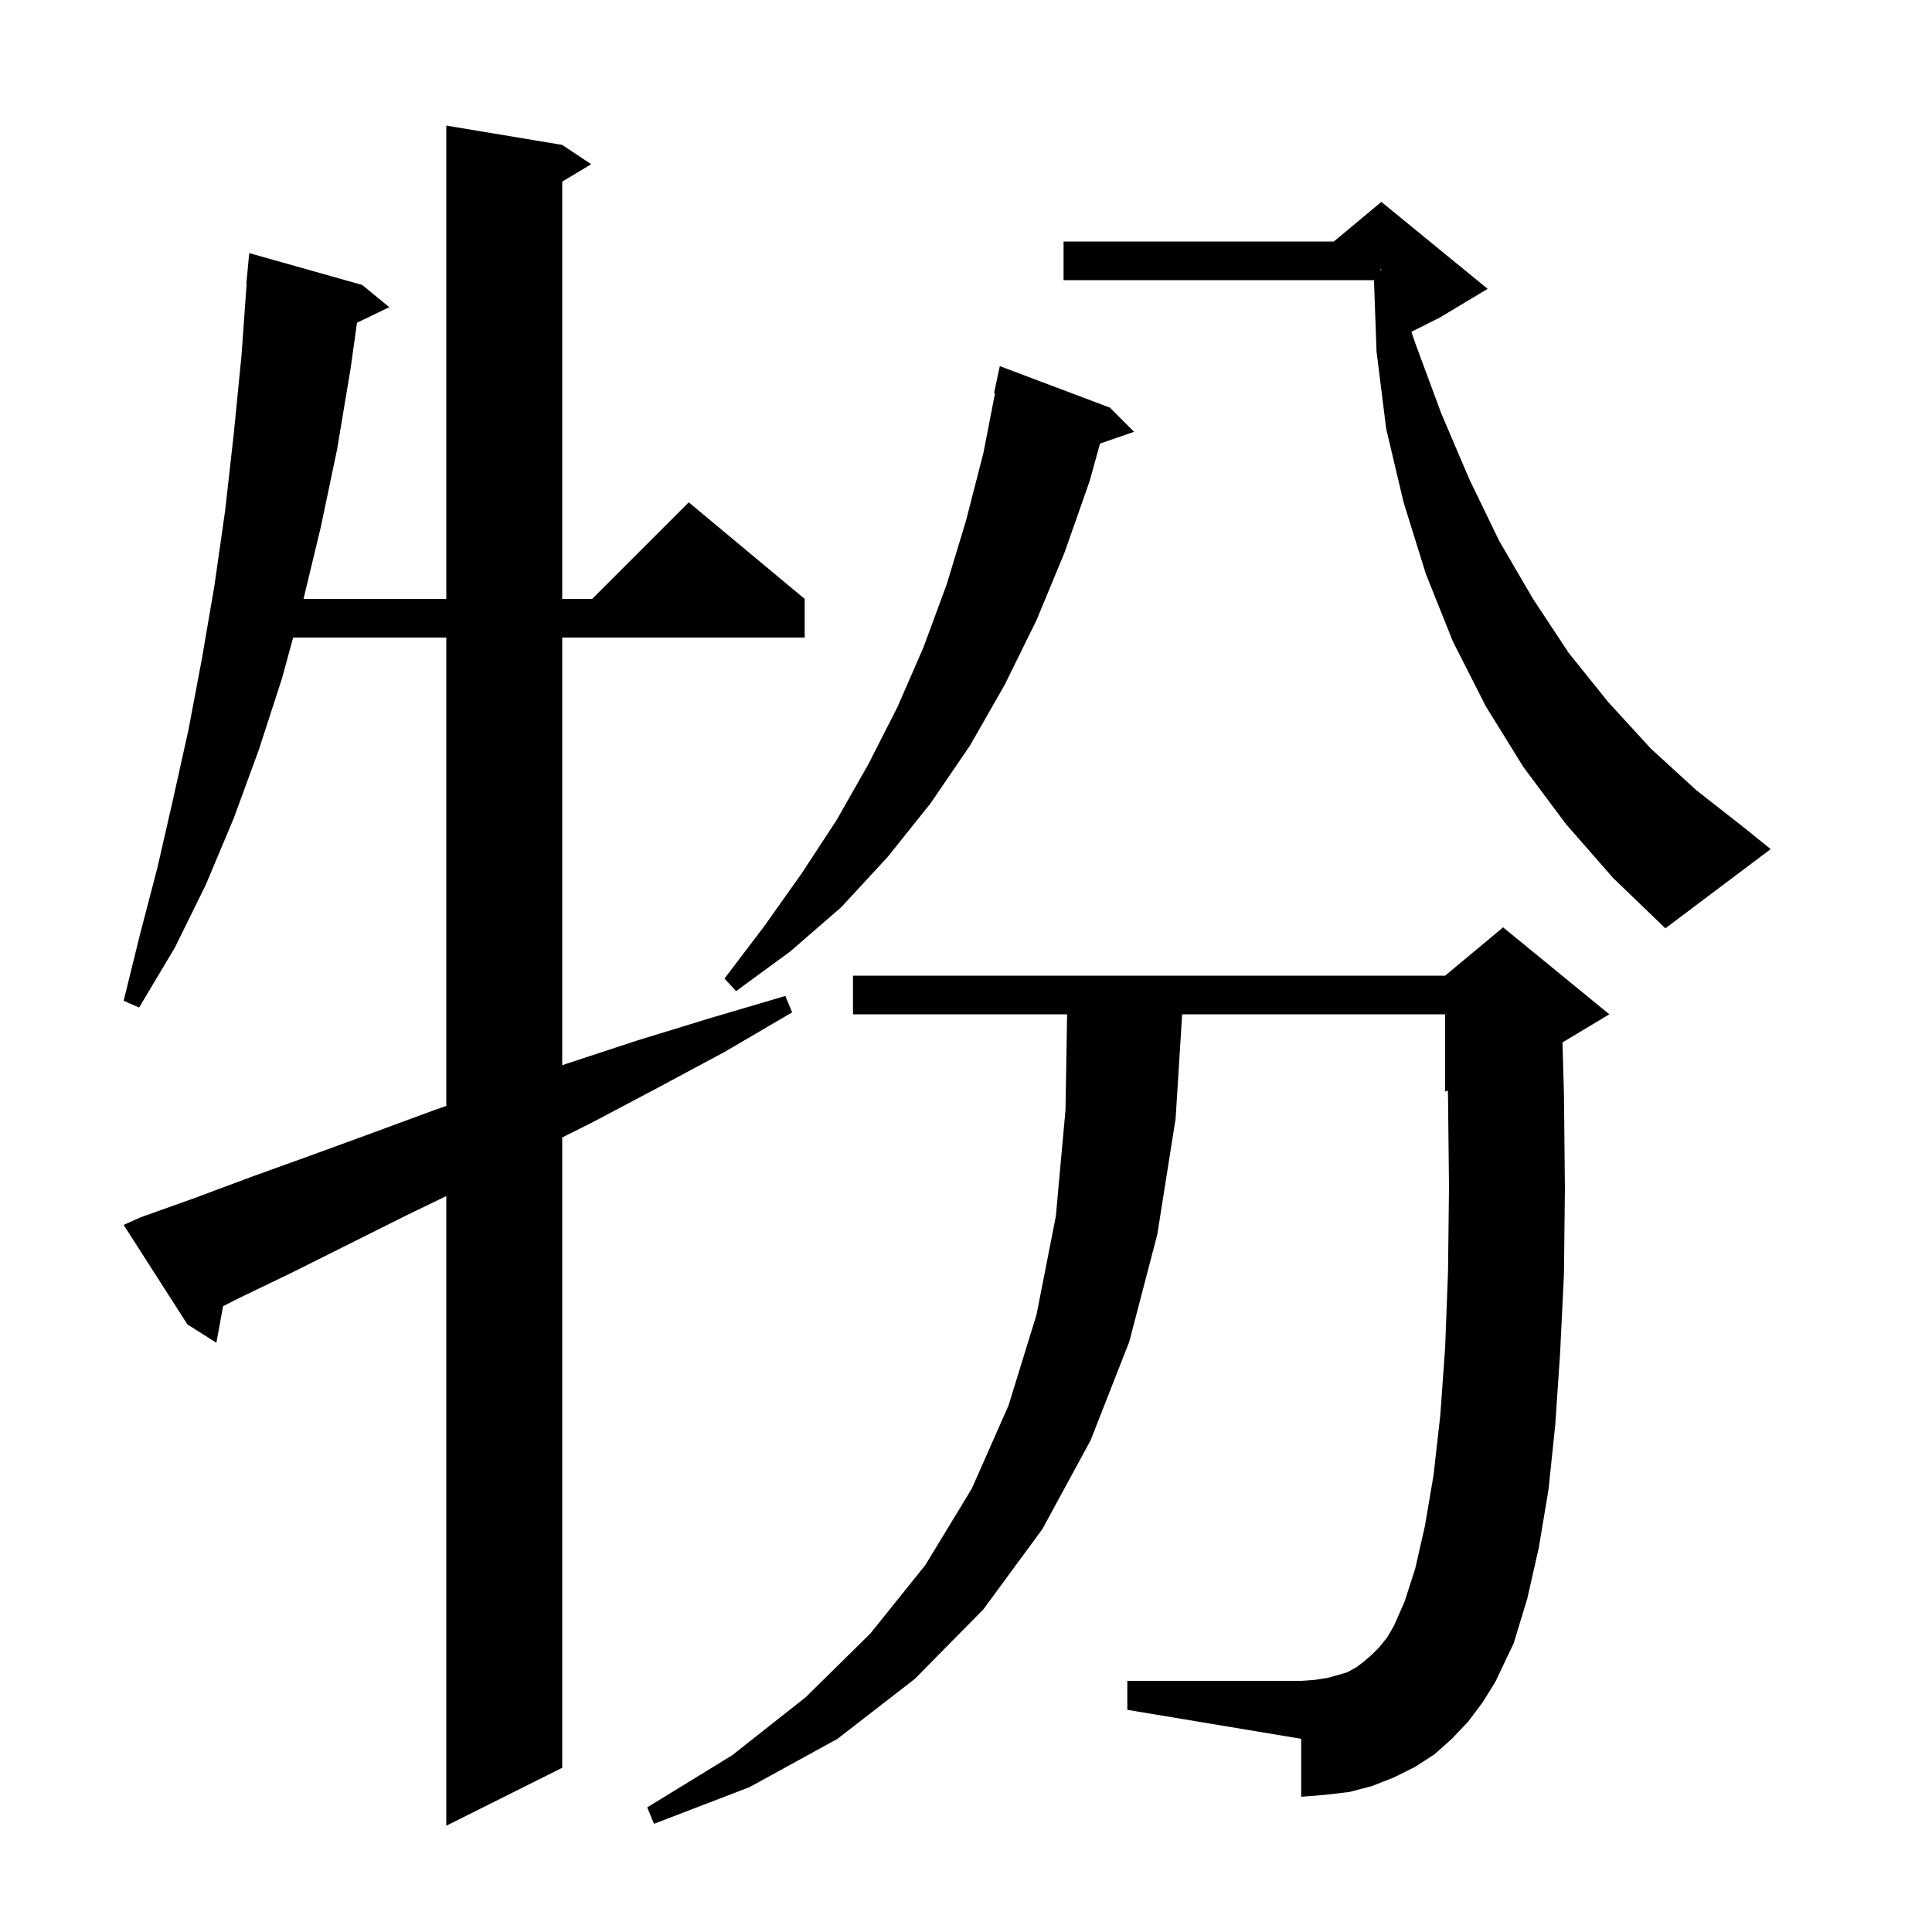 <svg xmlns="http://www.w3.org/2000/svg" xmlns:xlink="http://www.w3.org/1999/xlink" version="1.1" baseProfile="full" viewBox="0 0 200 200" width="200" height="200">
<g fill="black">
<path d="M 14.6 126.0 L 20.2 124.0 L 26.1 121.8 L 32.2 119.6 L 38.5 117.3 L 45.0 114.9 L 46.2 114.488 L 46.2 66.0 L 30.345 66.0 L 29.2 70.2 L 26.8 77.6 L 24.2 84.7 L 21.3 91.6 L 18.1 98.1 L 14.4 104.3 L 12.8 103.6 L 14.5 96.7 L 16.3 89.8 L 17.9 82.8 L 19.5 75.6 L 20.9 68.2 L 22.2 60.6 L 23.3 52.9 L 24.2 44.9 L 25.0 36.8 L 25.529 29.4 L 25.5 29.4 L 25.8 26.2 L 37.5 29.5 L 40.3 31.8 L 36.955 33.408 L 36.3 38.1 L 34.9 46.5 L 33.2 54.6 L 31.42 62.0 L 46.2 62.0 L 46.2 13.0 L 58.2 15.0 L 61.2 17.0 L 58.2 18.8 L 58.2 62.0 L 61.3 62.0 L 71.3 52.0 L 83.3 62.0 L 83.3 66.0 L 58.2 66.0 L 58.2 110.279 L 58.7 110.1 L 66.0 107.7 L 73.5 105.4 L 81.3 103.1 L 82.0 104.8 L 75.0 108.9 L 68.1 112.6 L 61.3 116.2 L 58.2 117.75 L 58.2 183.0 L 46.2 189.0 L 46.2 123.816 L 42.1 125.8 L 30.3 131.7 L 24.7 134.4 L 23.092 135.219 L 22.4 139.0 L 19.4 137.1 L 12.8 126.8 Z M 152.0 178.2 L 150.3 180.0 L 148.5 181.6 L 146.5 182.9 L 144.3 184.0 L 142.0 184.9 L 139.7 185.5 L 137.2 185.8 L 134.7 186.0 L 134.7 180.0 L 116.7 177.0 L 116.7 174.0 L 134.7 174.0 L 136.1 173.9 L 137.4 173.7 L 138.5 173.4 L 139.5 173.1 L 140.4 172.6 L 141.2 172.0 L 142.0 171.3 L 142.8 170.5 L 143.6 169.5 L 144.3 168.3 L 145.4 165.8 L 146.5 162.4 L 147.5 158.0 L 148.4 152.7 L 149.1 146.5 L 149.6 139.5 L 149.9 131.6 L 150.0 122.9 L 149.9 113.5 L 149.882 112.882 L 149.6 113.0 L 149.6 105.0 L 122.375 105.0 L 121.7 115.8 L 119.8 127.8 L 116.9 138.9 L 112.9 149.1 L 107.9 158.3 L 101.8 166.6 L 94.7 173.8 L 86.7 180.0 L 77.6 185.0 L 67.7 188.8 L 67.0 187.1 L 75.8 181.7 L 83.4 175.7 L 90.1 169.1 L 95.8 162.0 L 100.6 154.1 L 104.4 145.5 L 107.3 136.1 L 109.3 125.9 L 110.3 114.9 L 110.466 105.0 L 88.3 105.0 L 88.3 101.0 L 149.6 101.0 L 155.6 96.0 L 166.6 105.0 L 161.747 107.912 L 161.9 113.3 L 162.0 123.0 L 161.9 131.9 L 161.5 140.1 L 161.0 147.5 L 160.3 154.2 L 159.3 160.2 L 158.1 165.5 L 156.7 170.1 L 154.8 174.1 L 153.5 176.2 Z M 114.9 42.2 L 117.4 44.7 L 113.872 45.919 L 112.8 49.8 L 110.2 57.2 L 107.3 64.2 L 104.0 70.9 L 100.4 77.2 L 96.3 83.2 L 91.9 88.7 L 87.1 93.9 L 81.8 98.5 L 76.2 102.6 L 75.0 101.3 L 79.1 95.9 L 83.0 90.4 L 86.6 84.9 L 89.9 79.1 L 92.9 73.2 L 95.6 67.0 L 98.0 60.5 L 100.0 53.9 L 101.8 46.9 L 103.003 40.713 L 102.9 40.7 L 103.5 37.9 Z M 162.1 85.3 L 157.7 79.4 L 153.8 73.1 L 150.4 66.4 L 147.6 59.4 L 145.3 52.0 L 143.5 44.4 L 142.5 36.4 L 142.233 29.0 L 110.1 29.0 L 110.1 25.0 L 138.08 25.0 L 143.0 20.9 L 154.0 29.9 L 149.0 32.9 L 146.11 34.345 L 146.5 35.5 L 149.2 42.8 L 152.1 49.6 L 155.2 56.0 L 158.7 62.0 L 162.4 67.6 L 166.5 72.7 L 170.9 77.5 L 175.6 81.8 L 180.7 85.8 L 183.3 87.9 L 172.4 96.1 L 167.0 90.9 Z M 142.9 27.976 L 143.0 27.959 L 143.0 27.9 L 142.9 27.867 Z " />
</g>
</svg>
